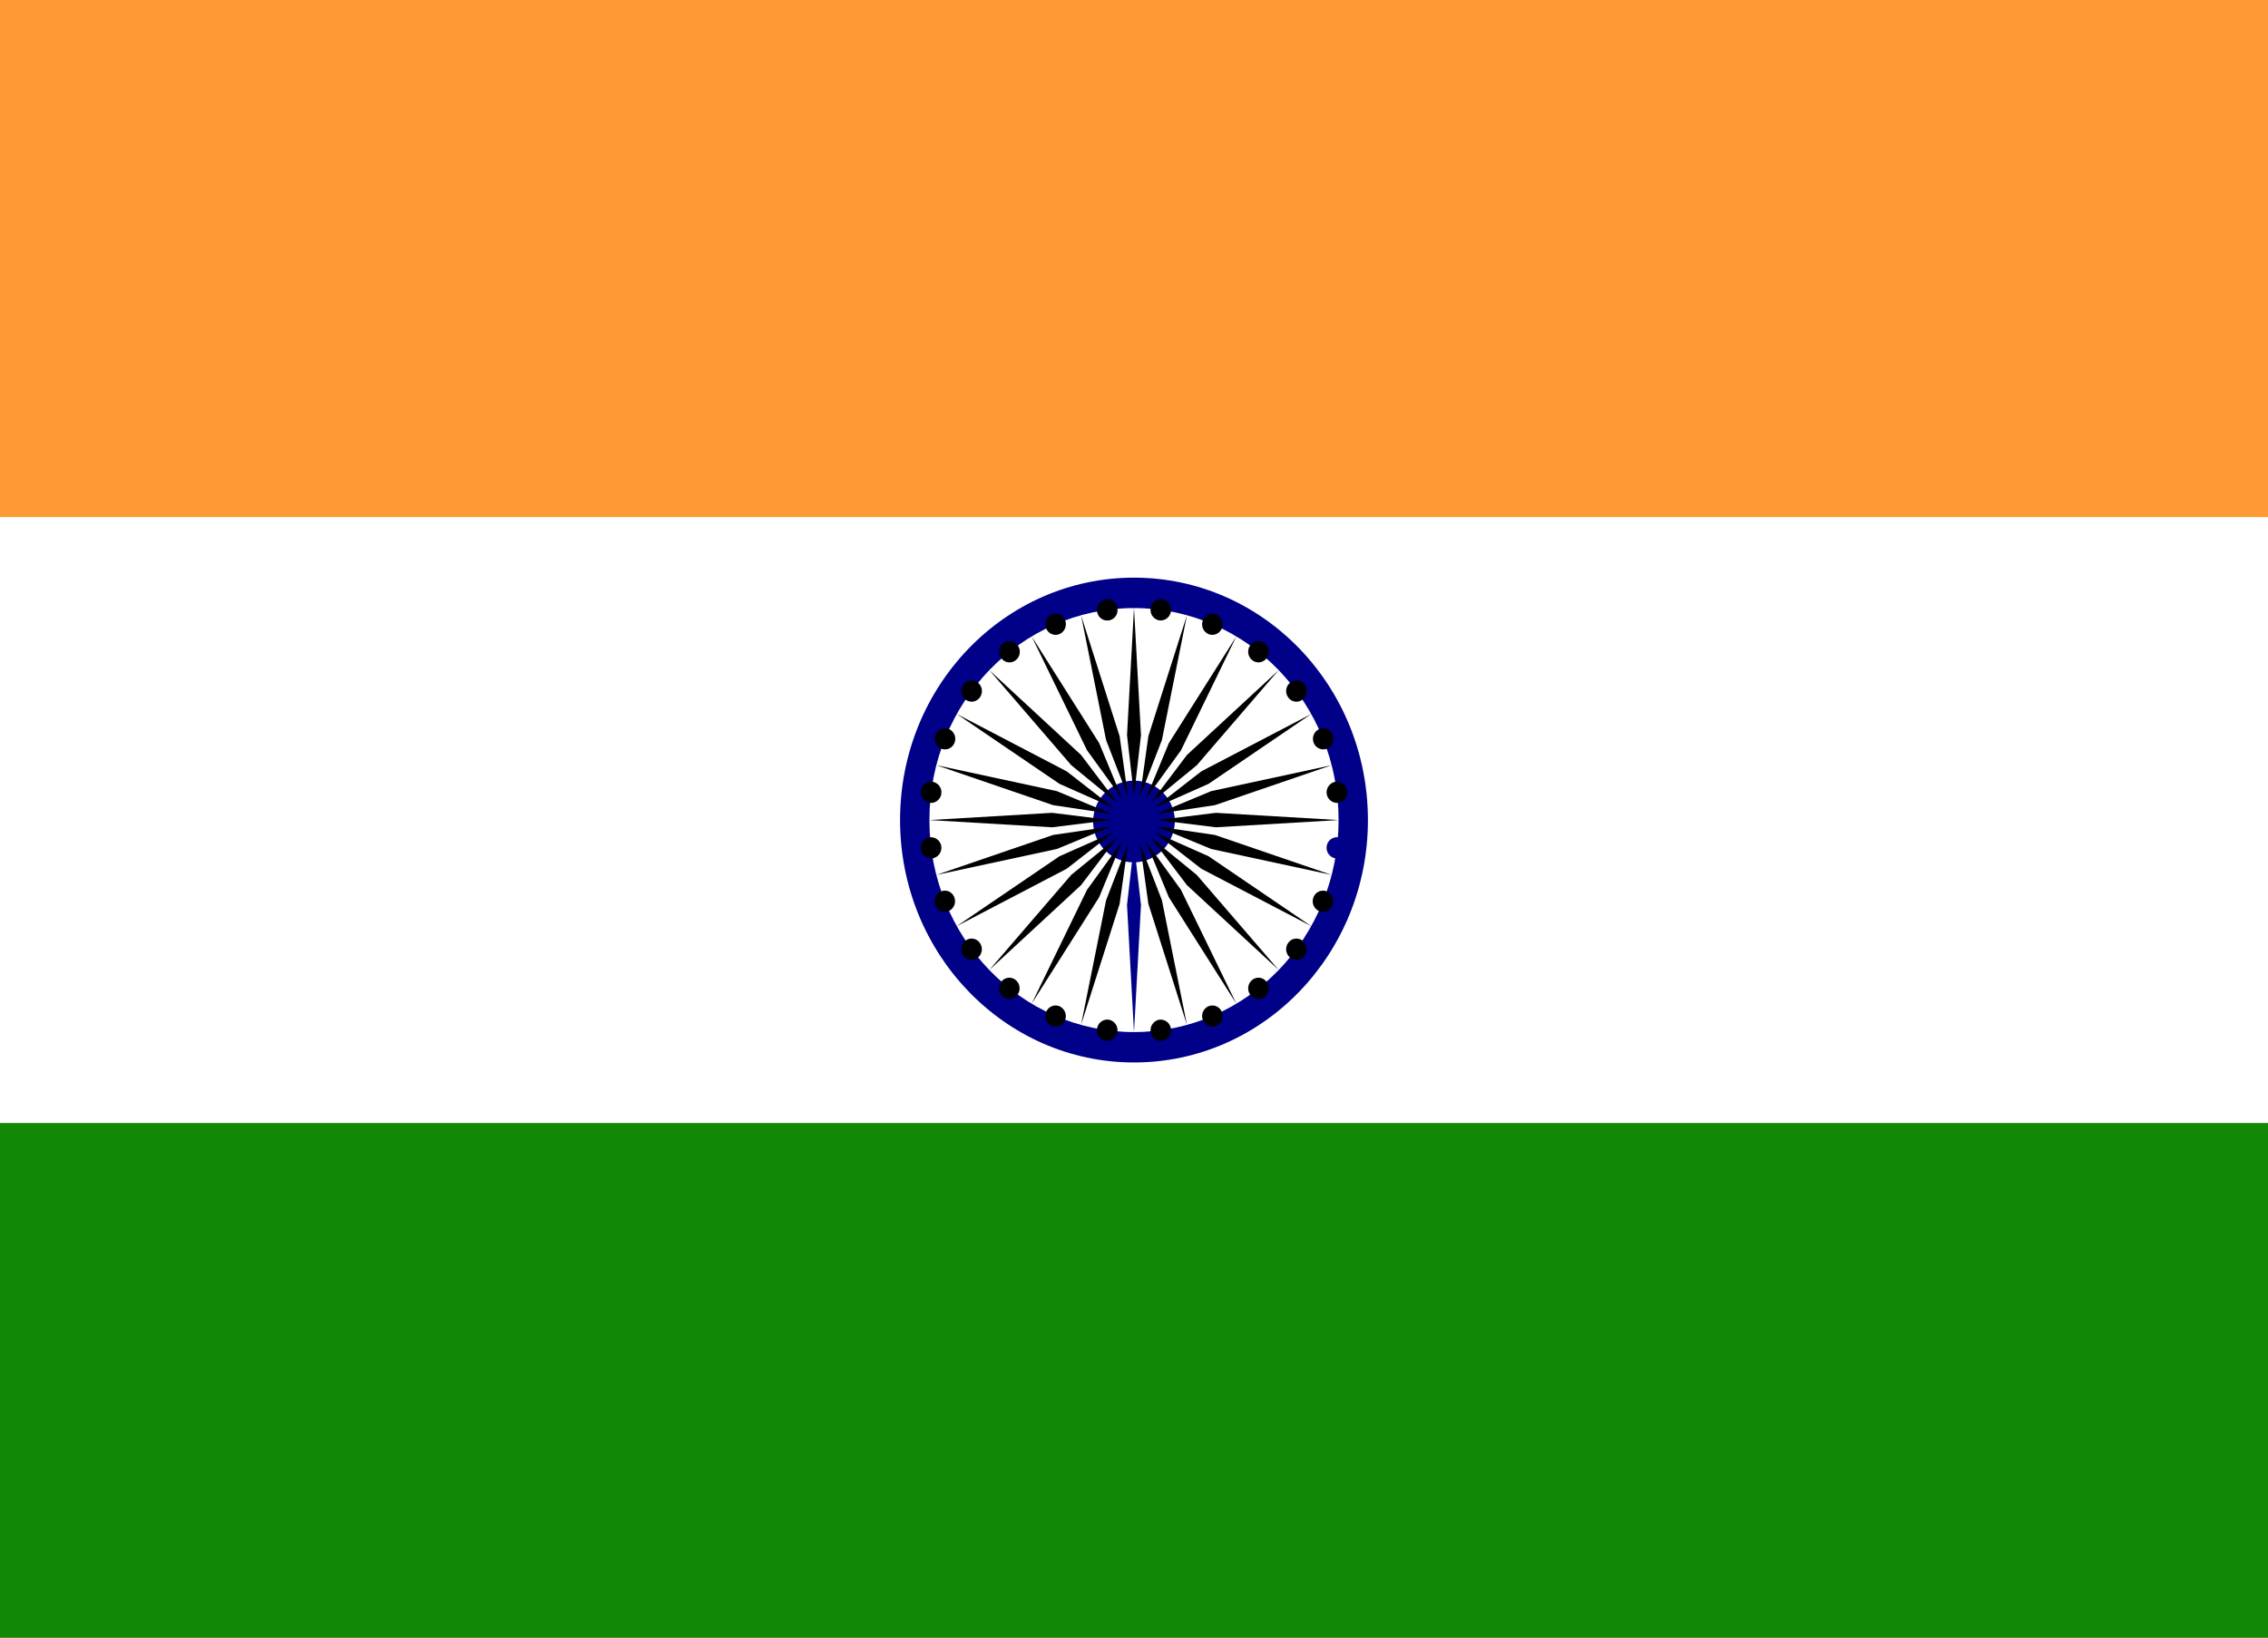 <svg xmlns="http://www.w3.org/2000/svg" xmlns:xlink="http://www.w3.org/1999/xlink" width="180" height="130" viewBox="0 0 180 130">
  <rect x="0" y="0" width="180" height="130" fill="#333333" stroke="none"/>
  <defs>
    <clipPath id="clip-path">
      <rect id="Rectangle_244" data-name="Rectangle 244" width="180" height="130" transform="translate(-15744 -1758.616)" fill="#fff"/>
    </clipPath>
  </defs>
  <g id="Mask_Group_30" data-name="Mask Group 30" transform="translate(15744 1758.616)" clip-path="url(#clip-path)">
    <g id="india" transform="translate(-15754.059 -1765.66)">
      <path id="Path_424" data-name="Path 424" d="M10.928,0H189.191a11.226,11.226,0,0,1,10.928,11.394v121.5a11.237,11.237,0,0,1-10.993,11.394H10.928A11.237,11.237,0,0,1,0,132.893V11.394A11.226,11.226,0,0,1,10.928,0Z" transform="translate(0)" fill="#f93"/>
      <path id="Path_425" data-name="Path 425" d="M0,28.49H200.118V76.6H0Z" transform="translate(0 19.6)" fill="#fff"/>
      <path id="Path_426" data-name="Path 426" d="M0,56.99H200.118v36.7a11.237,11.237,0,0,1-10.993,11.394H10.928A11.237,11.237,0,0,1,0,93.686V56.99Z" transform="translate(0 39.207)" fill="#128807"/>
      <path id="Path_427" data-name="Path 427" d="M87.171,50.583c0-10.634-8.306-19.243-18.566-19.243S50.04,39.949,50.04,50.583c0,10.617,8.306,19.243,18.566,19.243s18.566-8.609,18.566-19.243Z" transform="translate(31.453 21.561)" fill="#008"/>
      <path id="Path_428" data-name="Path 428" d="M83.944,49.6c0-9.3-7.263-16.829-16.237-16.829S51.47,40.3,51.47,49.6s7.263,16.829,16.237,16.829S83.944,58.9,83.944,49.6Z" transform="translate(32.352 22.545)" fill="#fff"/>
      <path id="Path_429" data-name="Path 429" d="M65.932,44.116a3.243,3.243,0,1,0-3.241,3.359,3.314,3.314,0,0,0,3.241-3.359Z" transform="translate(37.368 28.028)" fill="#008"/>
      <path id="Path_430" data-name="Path 430" d="M72.445,44.5a.844.844,0,0,0-.7-.945.825.825,0,0,0-.912.726.844.844,0,0,0,.7.945.819.819,0,0,0,.912-.726Z" transform="translate(44.518 29.957)" fill="#008"/>
      <path id="Path_431" data-name="Path 431" d="M61.654,58.785l.554-10.094-.554-4.811L61.1,48.691Z" transform="translate(38.405 30.188)" fill="#008"/>
      <path id="Path_432" data-name="Path 432" d="M71.713,47.224a.849.849,0,0,0-.44-1.1.8.8,0,0,0-1.059.456.849.849,0,0,0,.44,1.1.807.807,0,0,0,1.059-.456Z" transform="translate(44.094 31.688)"/>
      <path id="Path_433" data-name="Path 433" d="M58.86,58.238l3.062-9.6.668-4.794-1.743,4.507Z" transform="translate(36.997 30.16)"/>
      <path id="Path_434" data-name="Path 434" d="M70.313,49.674a.858.858,0,0,0-.147-1.182.789.789,0,0,0-1.14.152.858.858,0,0,0,.147,1.182.8.8,0,0,0,1.14-.152Z" transform="translate(43.28 33.239)"/>
      <path id="Path_435" data-name="Path 435" d="M56.45,56.643l5.358-8.457,1.84-4.456-2.8,3.865Z" transform="translate(35.483 30.085)"/>
      <path id="Path_436" data-name="Path 436" d="M68.316,51.666a.858.858,0,0,0,.147-1.182.789.789,0,0,0-1.14-.152.858.858,0,0,0-.147,1.182.8.8,0,0,0,1.14.152Z" transform="translate(42.117 34.505)"/>
      <path id="Path_437" data-name="Path 437" d="M54.39,54.083l7.28-6.735,2.883-3.8-3.664,2.988Z" transform="translate(34.188 29.961)"/>
      <path id="Path_438" data-name="Path 438" d="M65.883,53.08a.855.855,0,0,0,.44-1.1.8.8,0,0,0-1.059-.456.849.849,0,0,0-.44,1.1.807.807,0,0,0,1.059.456Z" transform="translate(40.706 35.403)"/>
      <path id="Path_439" data-name="Path 439" d="M52.8,50.771l8.729-4.558,3.729-2.9-4.3,1.907Z" transform="translate(33.188 29.796)"/>
      <path id="Path_440" data-name="Path 440" d="M63.164,53.8a.856.856,0,0,0,.7-.945.837.837,0,0,0-.912-.726.856.856,0,0,0-.7.945.8.8,0,0,0,.912.726Z" transform="translate(39.126 35.861)"/>
      <path id="Path_441" data-name="Path 441" d="M51.81,46.889l9.56-2.059L65.7,43.04l-4.625.675Z" transform="translate(32.566 29.61)"/>
      <path id="Path_442" data-name="Path 442" d="M60.342,53.8a.825.825,0,0,0,.912-.726.844.844,0,0,0-.7-.945.825.825,0,0,0-.912.726.837.837,0,0,0,.7.945Z" transform="translate(37.486 35.86)"/>
      <path id="Path_443" data-name="Path 443" d="M51.47,42.974l9.739.574,4.641-.574L61.209,42.4Z" transform="translate(32.352 29.17)"/>
      <path id="Path_444" data-name="Path 444" d="M57.622,53.08a.8.8,0,0,0,1.059-.456.864.864,0,0,0-.44-1.1.8.8,0,0,0-1.059.456.87.87,0,0,0,.44,1.1Z" transform="translate(35.907 35.403)"/>
      <path id="Path_445" data-name="Path 445" d="M51.81,40.16l9.267,3.173,4.625.692L61.37,42.219Z" transform="translate(32.566 27.629)"/>
      <path id="Path_446" data-name="Path 446" d="M55.178,51.666a.789.789,0,0,0,1.14-.152.858.858,0,0,0-.147-1.182.789.789,0,0,0-1.14.152.891.891,0,0,0,.147,1.182Z" transform="translate(34.491 34.505)"/>
      <path id="Path_447" data-name="Path 447" d="M52.8,37.75,60.959,43.3l4.3,1.907-3.729-2.9Z" transform="translate(33.188 25.971)"/>
      <path id="Path_448" data-name="Path 448" d="M53.194,49.674a.789.789,0,0,0,1.14.152.858.858,0,0,0,.147-1.182.789.789,0,0,0-1.14-.152.871.871,0,0,0-.147,1.182Z" transform="translate(33.331 33.239)"/>
      <path id="Path_449" data-name="Path 449" d="M54.39,35.69l6.5,7.545,3.664,3L61.67,42.425Z" transform="translate(34.188 24.553)"/>
      <path id="Path_450" data-name="Path 450" d="M51.782,47.224a.8.8,0,0,0,1.059.456.855.855,0,0,0,.44-1.1.8.8,0,0,0-1.059-.456.857.857,0,0,0-.44,1.1Z" transform="translate(32.512 31.688)"/>
      <path id="Path_451" data-name="Path 451" d="M56.45,34.1l4.4,9.047,2.8,3.865-1.84-4.439Z" transform="translate(35.483 23.46)"/>
      <path id="Path_452" data-name="Path 452" d="M51.063,44.5a.837.837,0,0,0,.912.726.856.856,0,0,0,.7-.945.837.837,0,0,0-.912-.726.814.814,0,0,0-.7.945Z" transform="translate(32.091 29.959)"/>
      <path id="Path_453" data-name="Path 453" d="M58.86,33.11l1.987,9.908,1.743,4.49-.668-4.794Z" transform="translate(36.997 22.778)"/>
      <path id="Path_454" data-name="Path 454" d="M51.063,41.668a.844.844,0,0,0,.7.945.825.825,0,0,0,.912-.726.844.844,0,0,0-.7-.945.819.819,0,0,0-.912.726Z" transform="translate(32.091 28.163)"/>
      <path id="Path_455" data-name="Path 455" d="M61.654,32.77,61.1,42.864l.554,4.811.554-4.811Z" transform="translate(38.405 22.545)"/>
      <path id="Path_456" data-name="Path 456" d="M51.795,38.94a.849.849,0,0,0,.44,1.1.812.812,0,0,0,1.059-.456.849.849,0,0,0-.44-1.1.807.807,0,0,0-1.059.456Z" transform="translate(32.516 26.435)"/>
      <path id="Path_457" data-name="Path 457" d="M65.459,33.11l-3.062,9.6-.668,4.794,1.743-4.49Z" transform="translate(38.801 22.778)"/>
      <path id="Path_458" data-name="Path 458" d="M53.2,36.5a.858.858,0,0,0,.147,1.182.789.789,0,0,0,1.14-.152.858.858,0,0,0-.147-1.182.789.789,0,0,0-1.14.152Z" transform="translate(33.33 24.887)"/>
      <path id="Path_459" data-name="Path 459" d="M69.208,34.1,63.85,42.574l-1.84,4.439,2.8-3.865Z" transform="translate(38.977 23.46)"/>
      <path id="Path_460" data-name="Path 460" d="M55.193,34.5a.858.858,0,0,0-.147,1.182.789.789,0,0,0,1.14.152.858.858,0,0,0,.147-1.182.8.8,0,0,0-1.14-.152Z" transform="translate(34.492 23.617)"/>
      <path id="Path_461" data-name="Path 461" d="M72.412,35.69l-7.28,6.735L62.25,46.24l3.664-3Z" transform="translate(39.128 24.553)"/>
      <path id="Path_462" data-name="Path 462" d="M57.622,33.1a.87.87,0,0,0-.44,1.1.8.8,0,0,0,1.059.456.855.855,0,0,0,.44-1.1.781.781,0,0,0-1.059-.456Z" transform="translate(35.907 22.723)"/>
      <path id="Path_463" data-name="Path 463" d="M74.889,37.75l-8.729,4.557-3.729,2.9,4.3-1.907Z" transform="translate(39.241 25.971)"/>
      <path id="Path_464" data-name="Path 464" d="M60.342,32.364a.856.856,0,0,0-.7.945.814.814,0,1,0,1.612-.219.807.807,0,0,0-.912-.726Z" transform="translate(37.486 22.259)"/>
      <path id="Path_465" data-name="Path 465" d="M76.432,40.16l-9.56,2.059L62.54,44.025l4.625-.692Z" transform="translate(39.311 27.629)"/>
      <path id="Path_466" data-name="Path 466" d="M63.165,32.364a.825.825,0,0,0-.912.726.844.844,0,0,0,.7.945.825.825,0,0,0,.912-.726.846.846,0,0,0-.7-.945Z" transform="translate(39.125 22.259)"/>
      <path id="Path_467" data-name="Path 467" d="M76.96,42.974,67.221,42.4l-4.641.574,4.641.574Z" transform="translate(39.336 29.17)"/>
      <path id="Path_468" data-name="Path 468" d="M65.883,33.1a.8.8,0,0,0-1.059.456.849.849,0,0,0,.44,1.1.812.812,0,0,0,1.059-.456.857.857,0,0,0-.44-1.1Z" transform="translate(40.706 22.724)"/>
      <path id="Path_469" data-name="Path 469" d="M76.432,46.889l-9.267-3.173L62.54,43.04l4.332,1.789Z" transform="translate(39.311 29.61)"/>
      <path id="Path_470" data-name="Path 470" d="M68.316,34.5a.789.789,0,0,0-1.14.152.858.858,0,0,0,.147,1.182.789.789,0,0,0,1.14-.152.858.858,0,0,0-.147-1.182Z" transform="translate(42.117 23.614)"/>
      <path id="Path_471" data-name="Path 471" d="M74.889,50.771l-8.159-5.553-4.3-1.907,3.729,2.9Z" transform="translate(39.241 29.796)"/>
      <path id="Path_472" data-name="Path 472" d="M70.313,36.5a.789.789,0,0,0-1.14-.152.858.858,0,0,0-.147,1.182.789.789,0,0,0,1.14.152.876.876,0,0,0,.147-1.182Z" transform="translate(43.28 24.887)"/>
      <path id="Path_473" data-name="Path 473" d="M72.412,54.083l-6.5-7.545L62.25,43.55l2.883,3.8Z" transform="translate(39.128 29.961)"/>
      <path id="Path_474" data-name="Path 474" d="M71.723,38.943a.8.8,0,0,0-1.059-.456.855.855,0,0,0-.44,1.1.818.818,0,0,0,1.059.456.857.857,0,0,0,.44-1.1Z" transform="translate(44.101 26.432)"/>
      <path id="Path_475" data-name="Path 475" d="M69.208,56.643l-4.4-9.047-2.8-3.865,1.84,4.456Z" transform="translate(38.977 30.085)"/>
      <path id="Path_476" data-name="Path 476" d="M72.444,41.668a.837.837,0,0,0-.912-.726.856.856,0,0,0-.7.945.837.837,0,0,0,.912.726.814.814,0,0,0,.7-.945Z" transform="translate(44.519 28.163)"/>
      <path id="Path_477" data-name="Path 477" d="M65.459,58.238l-1.987-9.891L61.73,43.84l.668,4.794Z" transform="translate(38.801 30.16)"/>
    </g>
  </g>
</svg>
